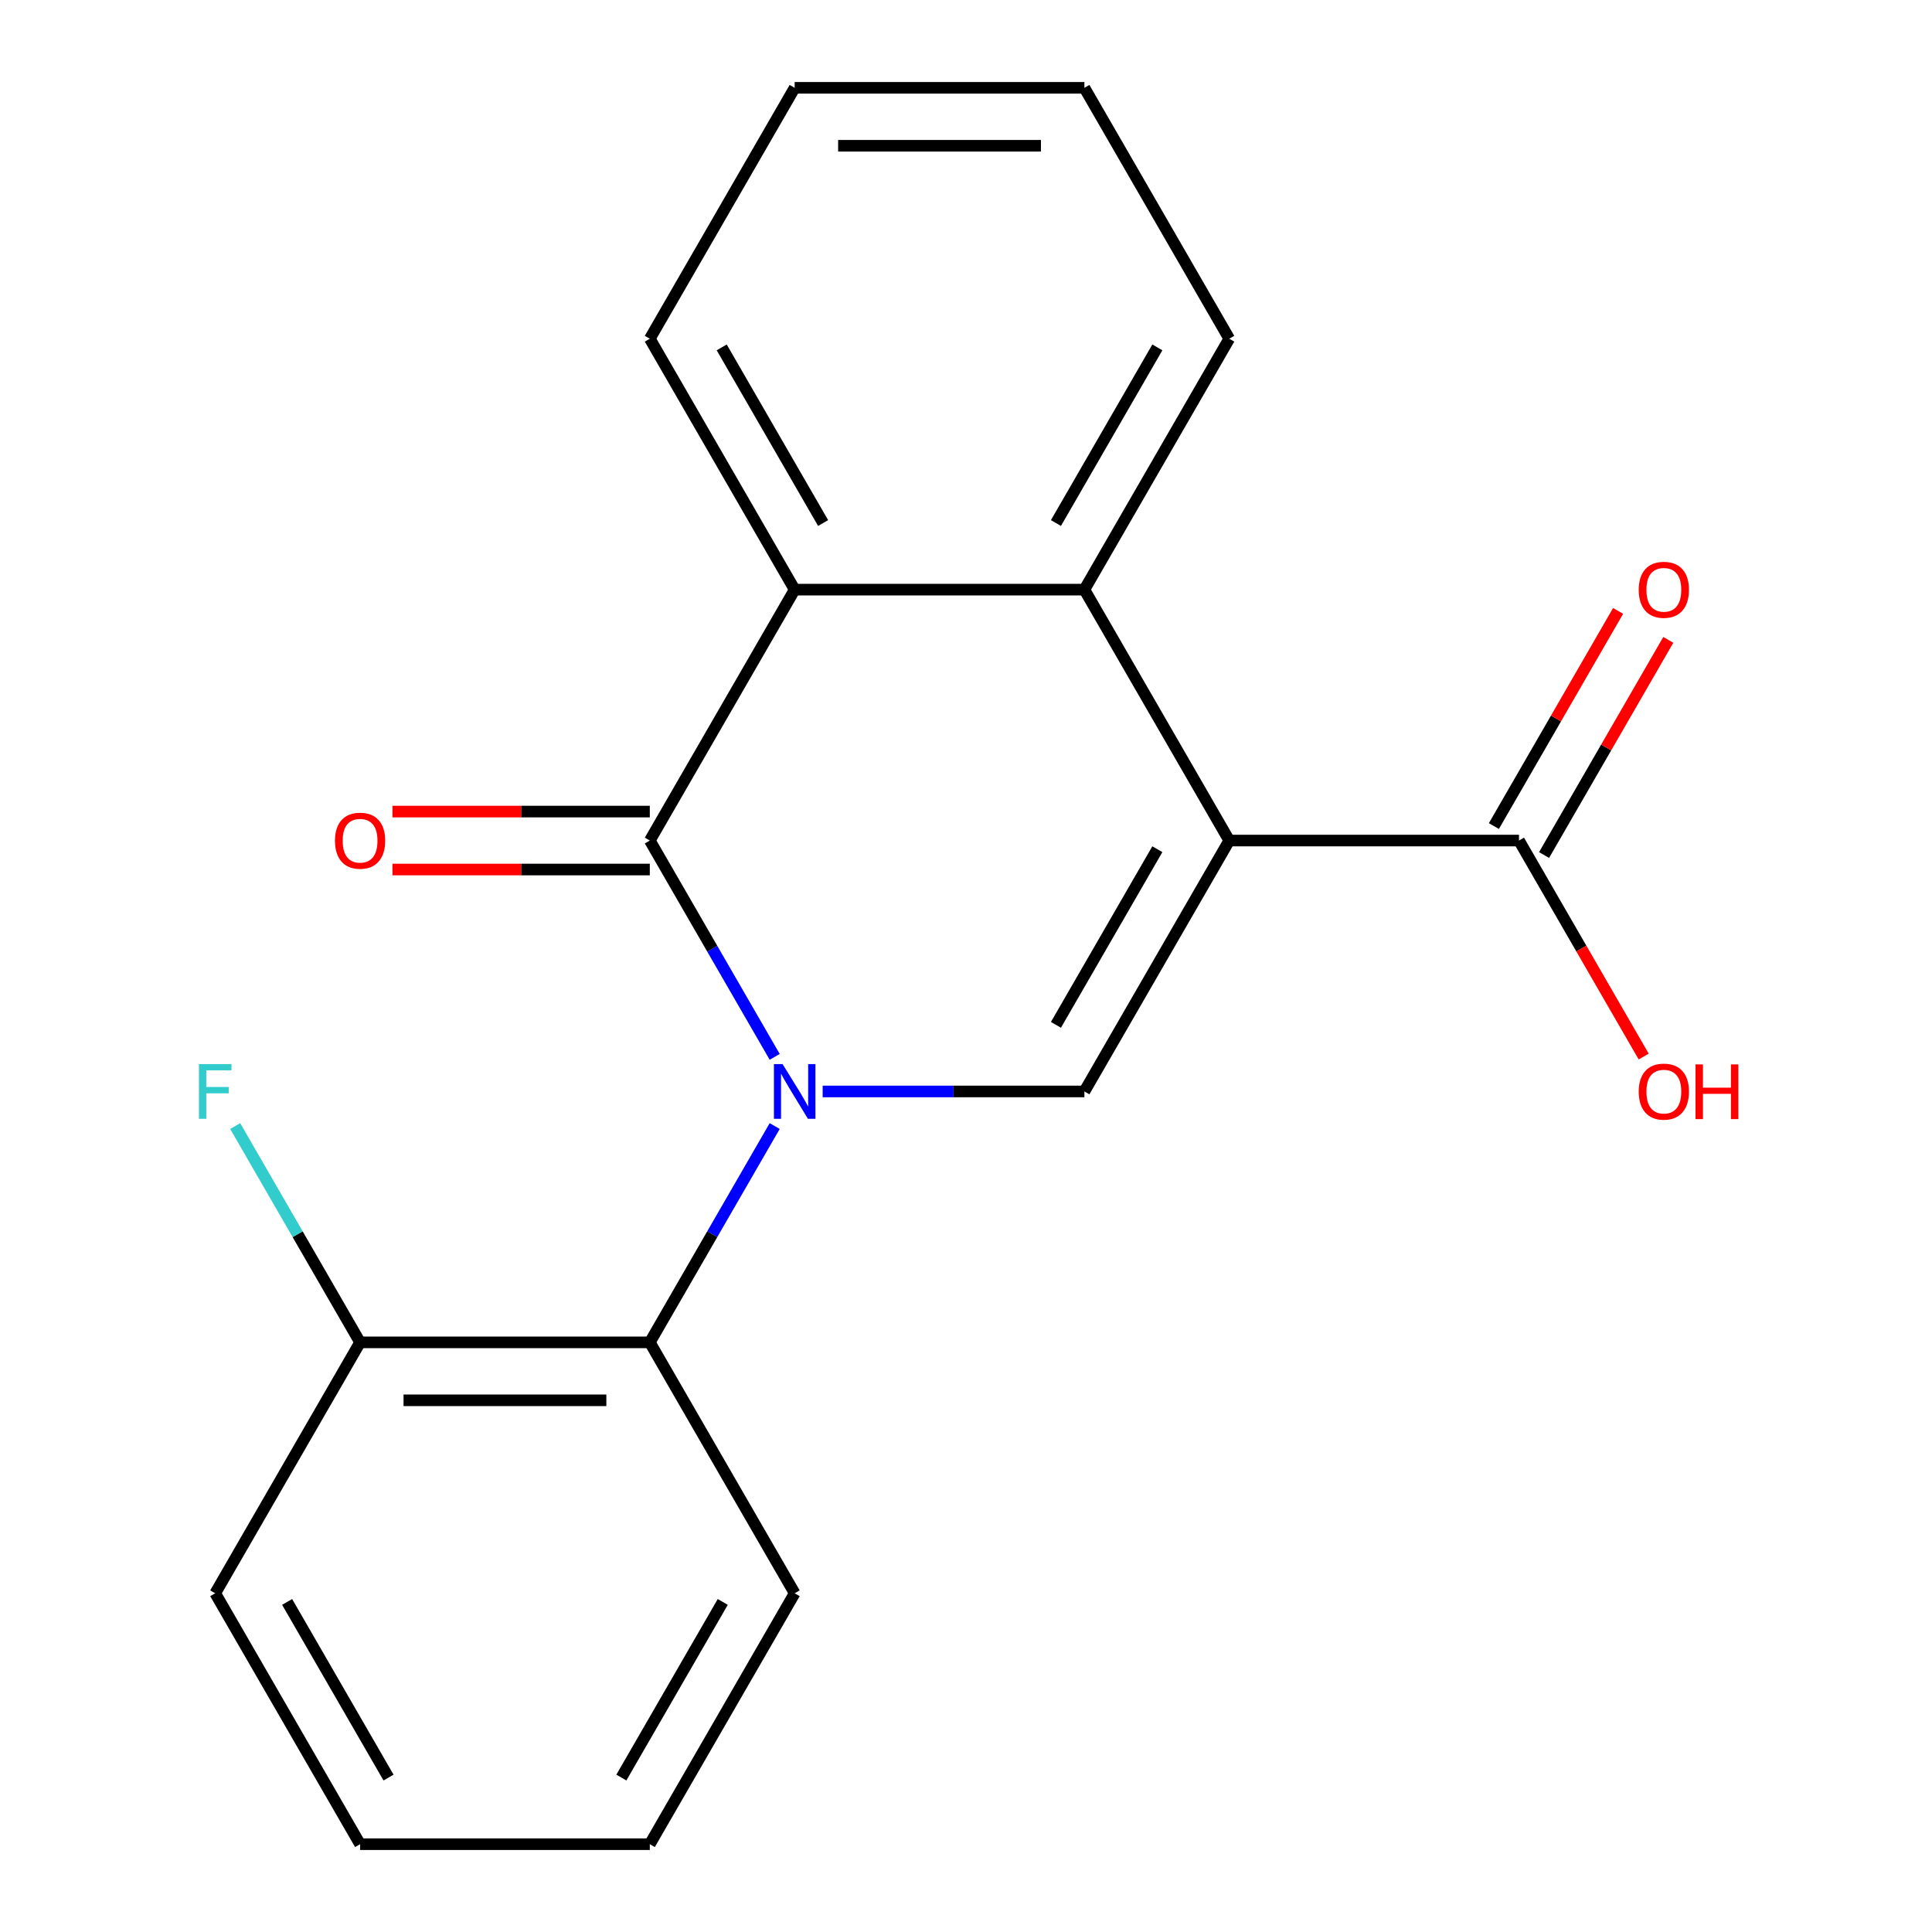 <?xml version='1.0' encoding='iso-8859-1'?>
<svg version='1.1' baseProfile='full'
              xmlns='http://www.w3.org/2000/svg'
                      xmlns:rdkit='http://www.rdkit.org/xml'
                      xmlns:xlink='http://www.w3.org/1999/xlink'
                  xml:space='preserve'
width='1000px' height='1000px' viewBox='0 0 1000 1000'>
<!-- END OF HEADER -->
<rect style='opacity:1.0;fill:#FFFFFF;stroke:none' width='1000' height='1000' x='0' y='0'> </rect>
<path class='bond-1' d='M 400.98,547.026 L 368.659,491.045' style='fill:none;fill-rule:evenodd;stroke:#0000FF;stroke-width:6px;stroke-linecap:butt;stroke-linejoin:miter;stroke-opacity:1' />
<path class='bond-1' d='M 368.659,491.045 L 336.339,435.065' style='fill:none;fill-rule:evenodd;stroke:#000000;stroke-width:6px;stroke-linecap:butt;stroke-linejoin:miter;stroke-opacity:1' />
<path class='bond-2' d='M 425.808,564.935 L 493.545,564.935' style='fill:none;fill-rule:evenodd;stroke:#0000FF;stroke-width:6px;stroke-linecap:butt;stroke-linejoin:miter;stroke-opacity:1' />
<path class='bond-2' d='M 493.545,564.935 L 561.281,564.935' style='fill:none;fill-rule:evenodd;stroke:#000000;stroke-width:6px;stroke-linecap:butt;stroke-linejoin:miter;stroke-opacity:1' />
<path class='bond-5' d='M 400.98,582.844 L 368.659,638.825' style='fill:none;fill-rule:evenodd;stroke:#0000FF;stroke-width:6px;stroke-linecap:butt;stroke-linejoin:miter;stroke-opacity:1' />
<path class='bond-5' d='M 368.659,638.825 L 336.339,694.805' style='fill:none;fill-rule:evenodd;stroke:#000000;stroke-width:6px;stroke-linecap:butt;stroke-linejoin:miter;stroke-opacity:1' />
<path class='bond-0' d='M 636.261,435.065 L 561.281,564.935' style='fill:none;fill-rule:evenodd;stroke:#000000;stroke-width:6px;stroke-linecap:butt;stroke-linejoin:miter;stroke-opacity:1' />
<path class='bond-0' d='M 599.04,439.549 L 546.554,530.458' style='fill:none;fill-rule:evenodd;stroke:#000000;stroke-width:6px;stroke-linecap:butt;stroke-linejoin:miter;stroke-opacity:1' />
<path class='bond-3' d='M 636.261,435.065 L 561.281,305.195' style='fill:none;fill-rule:evenodd;stroke:#000000;stroke-width:6px;stroke-linecap:butt;stroke-linejoin:miter;stroke-opacity:1' />
<path class='bond-6' d='M 636.261,435.065 L 786.222,435.065' style='fill:none;fill-rule:evenodd;stroke:#000000;stroke-width:6px;stroke-linecap:butt;stroke-linejoin:miter;stroke-opacity:1' />
<path class='bond-4' d='M 336.339,435.065 L 411.319,305.195' style='fill:none;fill-rule:evenodd;stroke:#000000;stroke-width:6px;stroke-linecap:butt;stroke-linejoin:miter;stroke-opacity:1' />
<path class='bond-7' d='M 336.339,420.069 L 269.733,420.069' style='fill:none;fill-rule:evenodd;stroke:#000000;stroke-width:6px;stroke-linecap:butt;stroke-linejoin:miter;stroke-opacity:1' />
<path class='bond-7' d='M 269.733,420.069 L 203.127,420.069' style='fill:none;fill-rule:evenodd;stroke:#FF0000;stroke-width:6px;stroke-linecap:butt;stroke-linejoin:miter;stroke-opacity:1' />
<path class='bond-7' d='M 336.339,450.061 L 269.733,450.061' style='fill:none;fill-rule:evenodd;stroke:#000000;stroke-width:6px;stroke-linecap:butt;stroke-linejoin:miter;stroke-opacity:1' />
<path class='bond-7' d='M 269.733,450.061 L 203.127,450.061' style='fill:none;fill-rule:evenodd;stroke:#FF0000;stroke-width:6px;stroke-linecap:butt;stroke-linejoin:miter;stroke-opacity:1' />
<path class='bond-12' d='M 561.281,305.195 L 636.261,175.325' style='fill:none;fill-rule:evenodd;stroke:#000000;stroke-width:6px;stroke-linecap:butt;stroke-linejoin:miter;stroke-opacity:1' />
<path class='bond-12' d='M 546.554,270.718 L 599.04,179.809' style='fill:none;fill-rule:evenodd;stroke:#000000;stroke-width:6px;stroke-linecap:butt;stroke-linejoin:miter;stroke-opacity:1' />
<path class='bond-20' d='M 561.281,305.195 L 411.319,305.195' style='fill:none;fill-rule:evenodd;stroke:#000000;stroke-width:6px;stroke-linecap:butt;stroke-linejoin:miter;stroke-opacity:1' />
<path class='bond-13' d='M 411.319,305.195 L 336.339,175.325' style='fill:none;fill-rule:evenodd;stroke:#000000;stroke-width:6px;stroke-linecap:butt;stroke-linejoin:miter;stroke-opacity:1' />
<path class='bond-13' d='M 426.046,270.718 L 373.56,179.809' style='fill:none;fill-rule:evenodd;stroke:#000000;stroke-width:6px;stroke-linecap:butt;stroke-linejoin:miter;stroke-opacity:1' />
<path class='bond-8' d='M 336.339,694.805 L 186.378,694.805' style='fill:none;fill-rule:evenodd;stroke:#000000;stroke-width:6px;stroke-linecap:butt;stroke-linejoin:miter;stroke-opacity:1' />
<path class='bond-8' d='M 313.845,724.797 L 208.872,724.797' style='fill:none;fill-rule:evenodd;stroke:#000000;stroke-width:6px;stroke-linecap:butt;stroke-linejoin:miter;stroke-opacity:1' />
<path class='bond-14' d='M 336.339,694.805 L 411.319,824.675' style='fill:none;fill-rule:evenodd;stroke:#000000;stroke-width:6px;stroke-linecap:butt;stroke-linejoin:miter;stroke-opacity:1' />
<path class='bond-9' d='M 799.209,442.563 L 831.356,386.882' style='fill:none;fill-rule:evenodd;stroke:#000000;stroke-width:6px;stroke-linecap:butt;stroke-linejoin:miter;stroke-opacity:1' />
<path class='bond-9' d='M 831.356,386.882 L 863.504,331.202' style='fill:none;fill-rule:evenodd;stroke:#FF0000;stroke-width:6px;stroke-linecap:butt;stroke-linejoin:miter;stroke-opacity:1' />
<path class='bond-9' d='M 773.235,427.567 L 805.382,371.886' style='fill:none;fill-rule:evenodd;stroke:#000000;stroke-width:6px;stroke-linecap:butt;stroke-linejoin:miter;stroke-opacity:1' />
<path class='bond-9' d='M 805.382,371.886 L 837.53,316.206' style='fill:none;fill-rule:evenodd;stroke:#FF0000;stroke-width:6px;stroke-linecap:butt;stroke-linejoin:miter;stroke-opacity:1' />
<path class='bond-10' d='M 786.222,435.065 L 818.496,490.965' style='fill:none;fill-rule:evenodd;stroke:#000000;stroke-width:6px;stroke-linecap:butt;stroke-linejoin:miter;stroke-opacity:1' />
<path class='bond-10' d='M 818.496,490.965 L 850.771,546.866' style='fill:none;fill-rule:evenodd;stroke:#FF0000;stroke-width:6px;stroke-linecap:butt;stroke-linejoin:miter;stroke-opacity:1' />
<path class='bond-11' d='M 186.378,694.805 L 154.057,638.825' style='fill:none;fill-rule:evenodd;stroke:#000000;stroke-width:6px;stroke-linecap:butt;stroke-linejoin:miter;stroke-opacity:1' />
<path class='bond-11' d='M 154.057,638.825 L 121.737,582.844' style='fill:none;fill-rule:evenodd;stroke:#33CCCC;stroke-width:6px;stroke-linecap:butt;stroke-linejoin:miter;stroke-opacity:1' />
<path class='bond-15' d='M 186.378,694.805 L 111.397,824.675' style='fill:none;fill-rule:evenodd;stroke:#000000;stroke-width:6px;stroke-linecap:butt;stroke-linejoin:miter;stroke-opacity:1' />
<path class='bond-17' d='M 636.261,175.325 L 561.281,45.455' style='fill:none;fill-rule:evenodd;stroke:#000000;stroke-width:6px;stroke-linecap:butt;stroke-linejoin:miter;stroke-opacity:1' />
<path class='bond-16' d='M 336.339,175.325 L 411.319,45.455' style='fill:none;fill-rule:evenodd;stroke:#000000;stroke-width:6px;stroke-linecap:butt;stroke-linejoin:miter;stroke-opacity:1' />
<path class='bond-18' d='M 411.319,824.675 L 336.339,954.545' style='fill:none;fill-rule:evenodd;stroke:#000000;stroke-width:6px;stroke-linecap:butt;stroke-linejoin:miter;stroke-opacity:1' />
<path class='bond-18' d='M 374.098,829.16 L 321.612,920.069' style='fill:none;fill-rule:evenodd;stroke:#000000;stroke-width:6px;stroke-linecap:butt;stroke-linejoin:miter;stroke-opacity:1' />
<path class='bond-21' d='M 111.397,824.675 L 186.378,954.545' style='fill:none;fill-rule:evenodd;stroke:#000000;stroke-width:6px;stroke-linecap:butt;stroke-linejoin:miter;stroke-opacity:1' />
<path class='bond-21' d='M 148.618,829.16 L 201.105,920.069' style='fill:none;fill-rule:evenodd;stroke:#000000;stroke-width:6px;stroke-linecap:butt;stroke-linejoin:miter;stroke-opacity:1' />
<path class='bond-22' d='M 411.319,45.455 L 561.281,45.455' style='fill:none;fill-rule:evenodd;stroke:#000000;stroke-width:6px;stroke-linecap:butt;stroke-linejoin:miter;stroke-opacity:1' />
<path class='bond-22' d='M 433.814,75.447 L 538.786,75.447' style='fill:none;fill-rule:evenodd;stroke:#000000;stroke-width:6px;stroke-linecap:butt;stroke-linejoin:miter;stroke-opacity:1' />
<path class='bond-19' d='M 336.339,954.545 L 186.378,954.545' style='fill:none;fill-rule:evenodd;stroke:#000000;stroke-width:6px;stroke-linecap:butt;stroke-linejoin:miter;stroke-opacity:1' />
<path  class='atom-0' d='M 405.059 550.775
L 414.339 565.775
Q 415.259 567.255, 416.739 569.935
Q 418.219 572.615, 418.299 572.775
L 418.299 550.775
L 422.059 550.775
L 422.059 579.095
L 418.179 579.095
L 408.219 562.695
Q 407.059 560.775, 405.819 558.575
Q 404.619 556.375, 404.259 555.695
L 404.259 579.095
L 400.579 579.095
L 400.579 550.775
L 405.059 550.775
' fill='#0000FF'/>
<path  class='atom-8' d='M 173.378 435.145
Q 173.378 428.345, 176.738 424.545
Q 180.098 420.745, 186.378 420.745
Q 192.658 420.745, 196.018 424.545
Q 199.378 428.345, 199.378 435.145
Q 199.378 442.025, 195.978 445.945
Q 192.578 449.825, 186.378 449.825
Q 180.138 449.825, 176.738 445.945
Q 173.378 442.065, 173.378 435.145
M 186.378 446.625
Q 190.698 446.625, 193.018 443.745
Q 195.378 440.825, 195.378 435.145
Q 195.378 429.585, 193.018 426.785
Q 190.698 423.945, 186.378 423.945
Q 182.058 423.945, 179.698 426.745
Q 177.378 429.545, 177.378 435.145
Q 177.378 440.865, 179.698 443.745
Q 182.058 446.625, 186.378 446.625
' fill='#FF0000'/>
<path  class='atom-10' d='M 848.203 305.275
Q 848.203 298.475, 851.563 294.675
Q 854.923 290.875, 861.203 290.875
Q 867.483 290.875, 870.843 294.675
Q 874.203 298.475, 874.203 305.275
Q 874.203 312.155, 870.803 316.075
Q 867.403 319.955, 861.203 319.955
Q 854.963 319.955, 851.563 316.075
Q 848.203 312.195, 848.203 305.275
M 861.203 316.755
Q 865.523 316.755, 867.843 313.875
Q 870.203 310.955, 870.203 305.275
Q 870.203 299.715, 867.843 296.915
Q 865.523 294.075, 861.203 294.075
Q 856.883 294.075, 854.523 296.875
Q 852.203 299.675, 852.203 305.275
Q 852.203 310.995, 854.523 313.875
Q 856.883 316.755, 861.203 316.755
' fill='#FF0000'/>
<path  class='atom-11' d='M 848.203 565.015
Q 848.203 558.215, 851.563 554.415
Q 854.923 550.615, 861.203 550.615
Q 867.483 550.615, 870.843 554.415
Q 874.203 558.215, 874.203 565.015
Q 874.203 571.895, 870.803 575.815
Q 867.403 579.695, 861.203 579.695
Q 854.963 579.695, 851.563 575.815
Q 848.203 571.935, 848.203 565.015
M 861.203 576.495
Q 865.523 576.495, 867.843 573.615
Q 870.203 570.695, 870.203 565.015
Q 870.203 559.455, 867.843 556.655
Q 865.523 553.815, 861.203 553.815
Q 856.883 553.815, 854.523 556.615
Q 852.203 559.415, 852.203 565.015
Q 852.203 570.735, 854.523 573.615
Q 856.883 576.495, 861.203 576.495
' fill='#FF0000'/>
<path  class='atom-11' d='M 877.603 550.935
L 881.443 550.935
L 881.443 562.975
L 895.923 562.975
L 895.923 550.935
L 899.763 550.935
L 899.763 579.255
L 895.923 579.255
L 895.923 566.175
L 881.443 566.175
L 881.443 579.255
L 877.603 579.255
L 877.603 550.935
' fill='#FF0000'/>
<path  class='atom-12' d='M 102.977 550.775
L 119.817 550.775
L 119.817 554.015
L 106.777 554.015
L 106.777 562.615
L 118.377 562.615
L 118.377 565.895
L 106.777 565.895
L 106.777 579.095
L 102.977 579.095
L 102.977 550.775
' fill='#33CCCC'/>
</svg>
